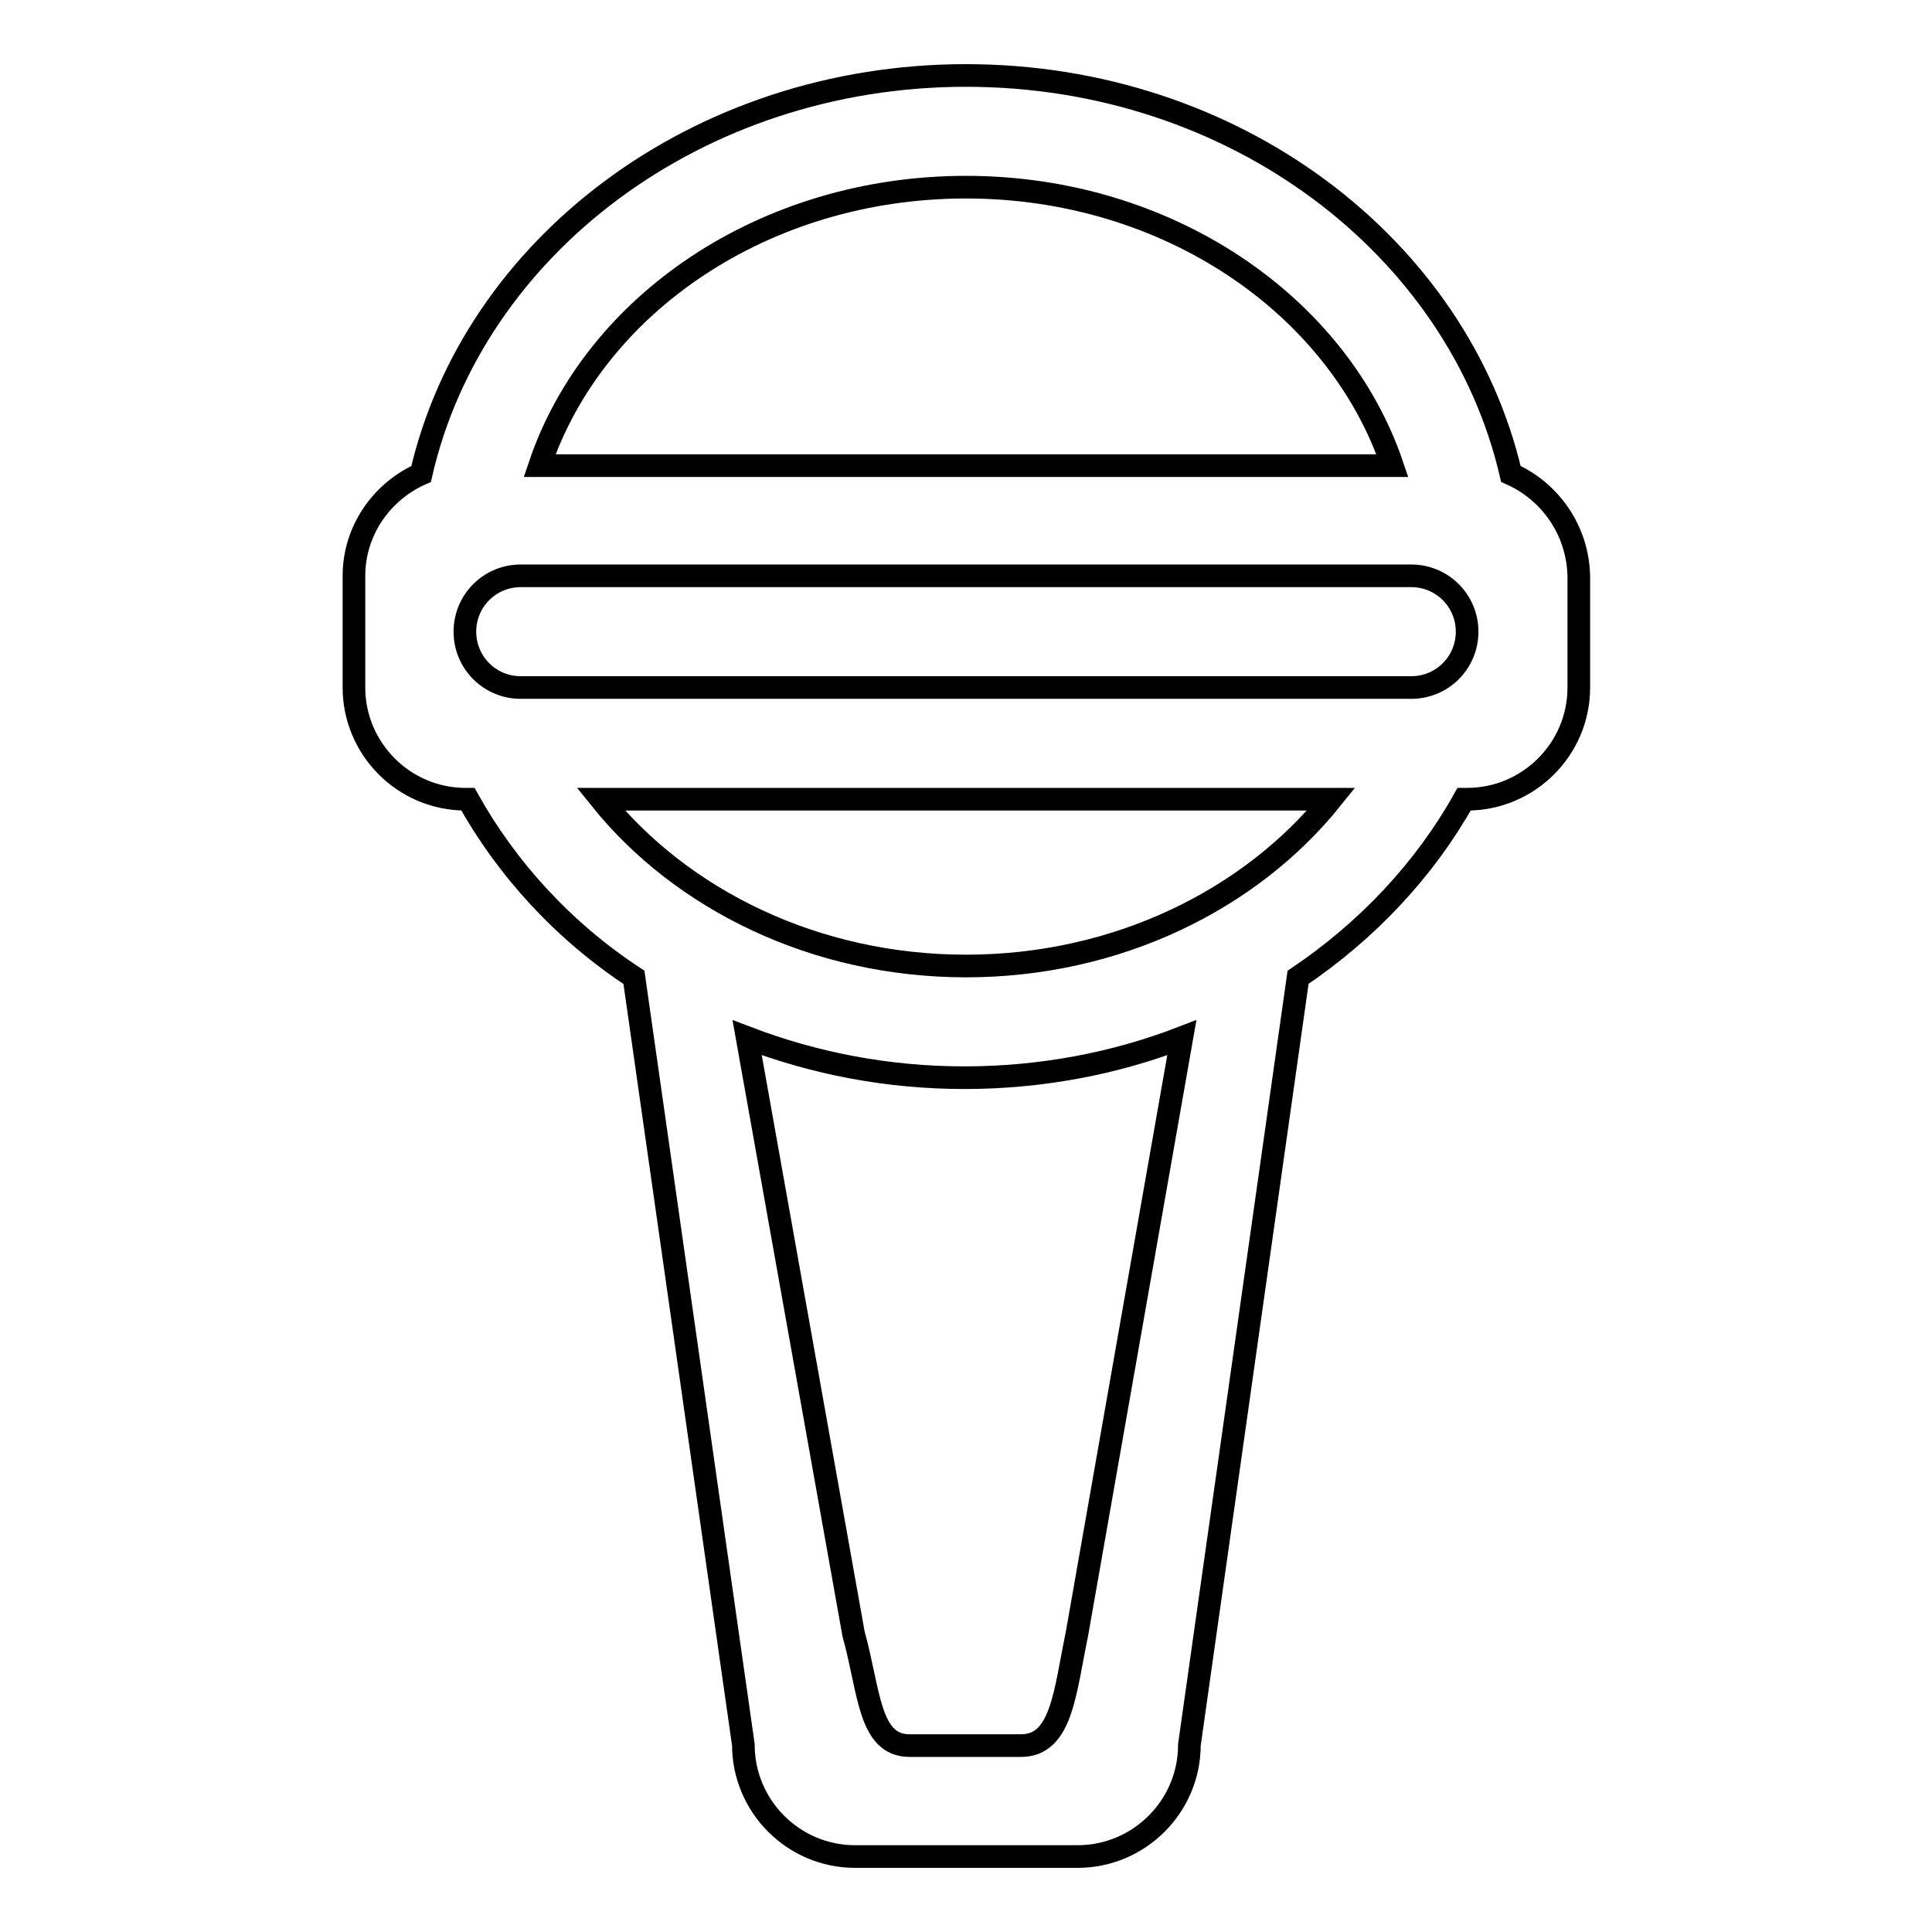 <?xml version="1.0" encoding="utf-8"?>
<!-- Svg Vector Icons : http://www.onlinewebfonts.com/icon -->
<!DOCTYPE svg PUBLIC "-//W3C//DTD SVG 1.1//EN" "http://www.w3.org/Graphics/SVG/1.1/DTD/svg11.dtd">
<svg version="1.1" xmlns="http://www.w3.org/2000/svg" xmlns:xlink="http://www.w3.org/1999/xlink" x="0px" y="0px" viewBox="0 0 256 256" enable-background="new 0 0 256 256" xml:space="preserve">
<g><g><g><g id="_x39__33_"><g><path stroke-width="3" fill-opacity="0" stroke="#000000"  d="M200.2,62.8C193.2,32.7,163.6,10,128,10c-35.6,0-65.3,22.7-72.2,52.8c-5.2,2.3-8.9,7.5-8.9,13.5v14.8c0,8.1,6.6,14.8,14.8,14.8H62c5.2,9.3,12.7,17.5,22,23.6l14.5,101.7c0,8.1,6.6,14.8,14.8,14.8h29.5c8.1,0,14.8-6.6,14.8-14.8L172,129.5c9.2-6.2,16.8-14.3,22-23.6h0.4c8.1,0,14.8-6.6,14.8-14.8V76.4C209.1,70.3,205.4,65.1,200.2,62.8z M128,24.8c26.7,0,49.3,15.6,56.5,36.9h-113C78.7,40.3,101.3,24.8,128,24.8z M142.7,216.5c-1.6,7.7-2,14.8-7.4,14.8h-14.8c-5.4,0-5.3-7.3-7.4-14.8l-14.1-79c8.9,3.4,18.6,5.3,28.8,5.3c10.2,0,20-1.9,28.8-5.3L142.7,216.5z M128,128c-20,0-37.7-8.8-48.4-22.1h96.8C165.7,119.2,148,128,128,128z M187,91.1H69c-4.1,0-7.4-3.3-7.4-7.4c0-4.1,3.3-7.4,7.4-7.4h118c4.1,0,7.4,3.3,7.4,7.4C194.4,87.8,191.1,91.1,187,91.1z"/></g></g></g><g></g><g></g><g></g><g></g><g></g><g></g><g></g><g></g><g></g><g></g><g></g><g></g><g></g><g></g><g></g></g></g>
</svg>